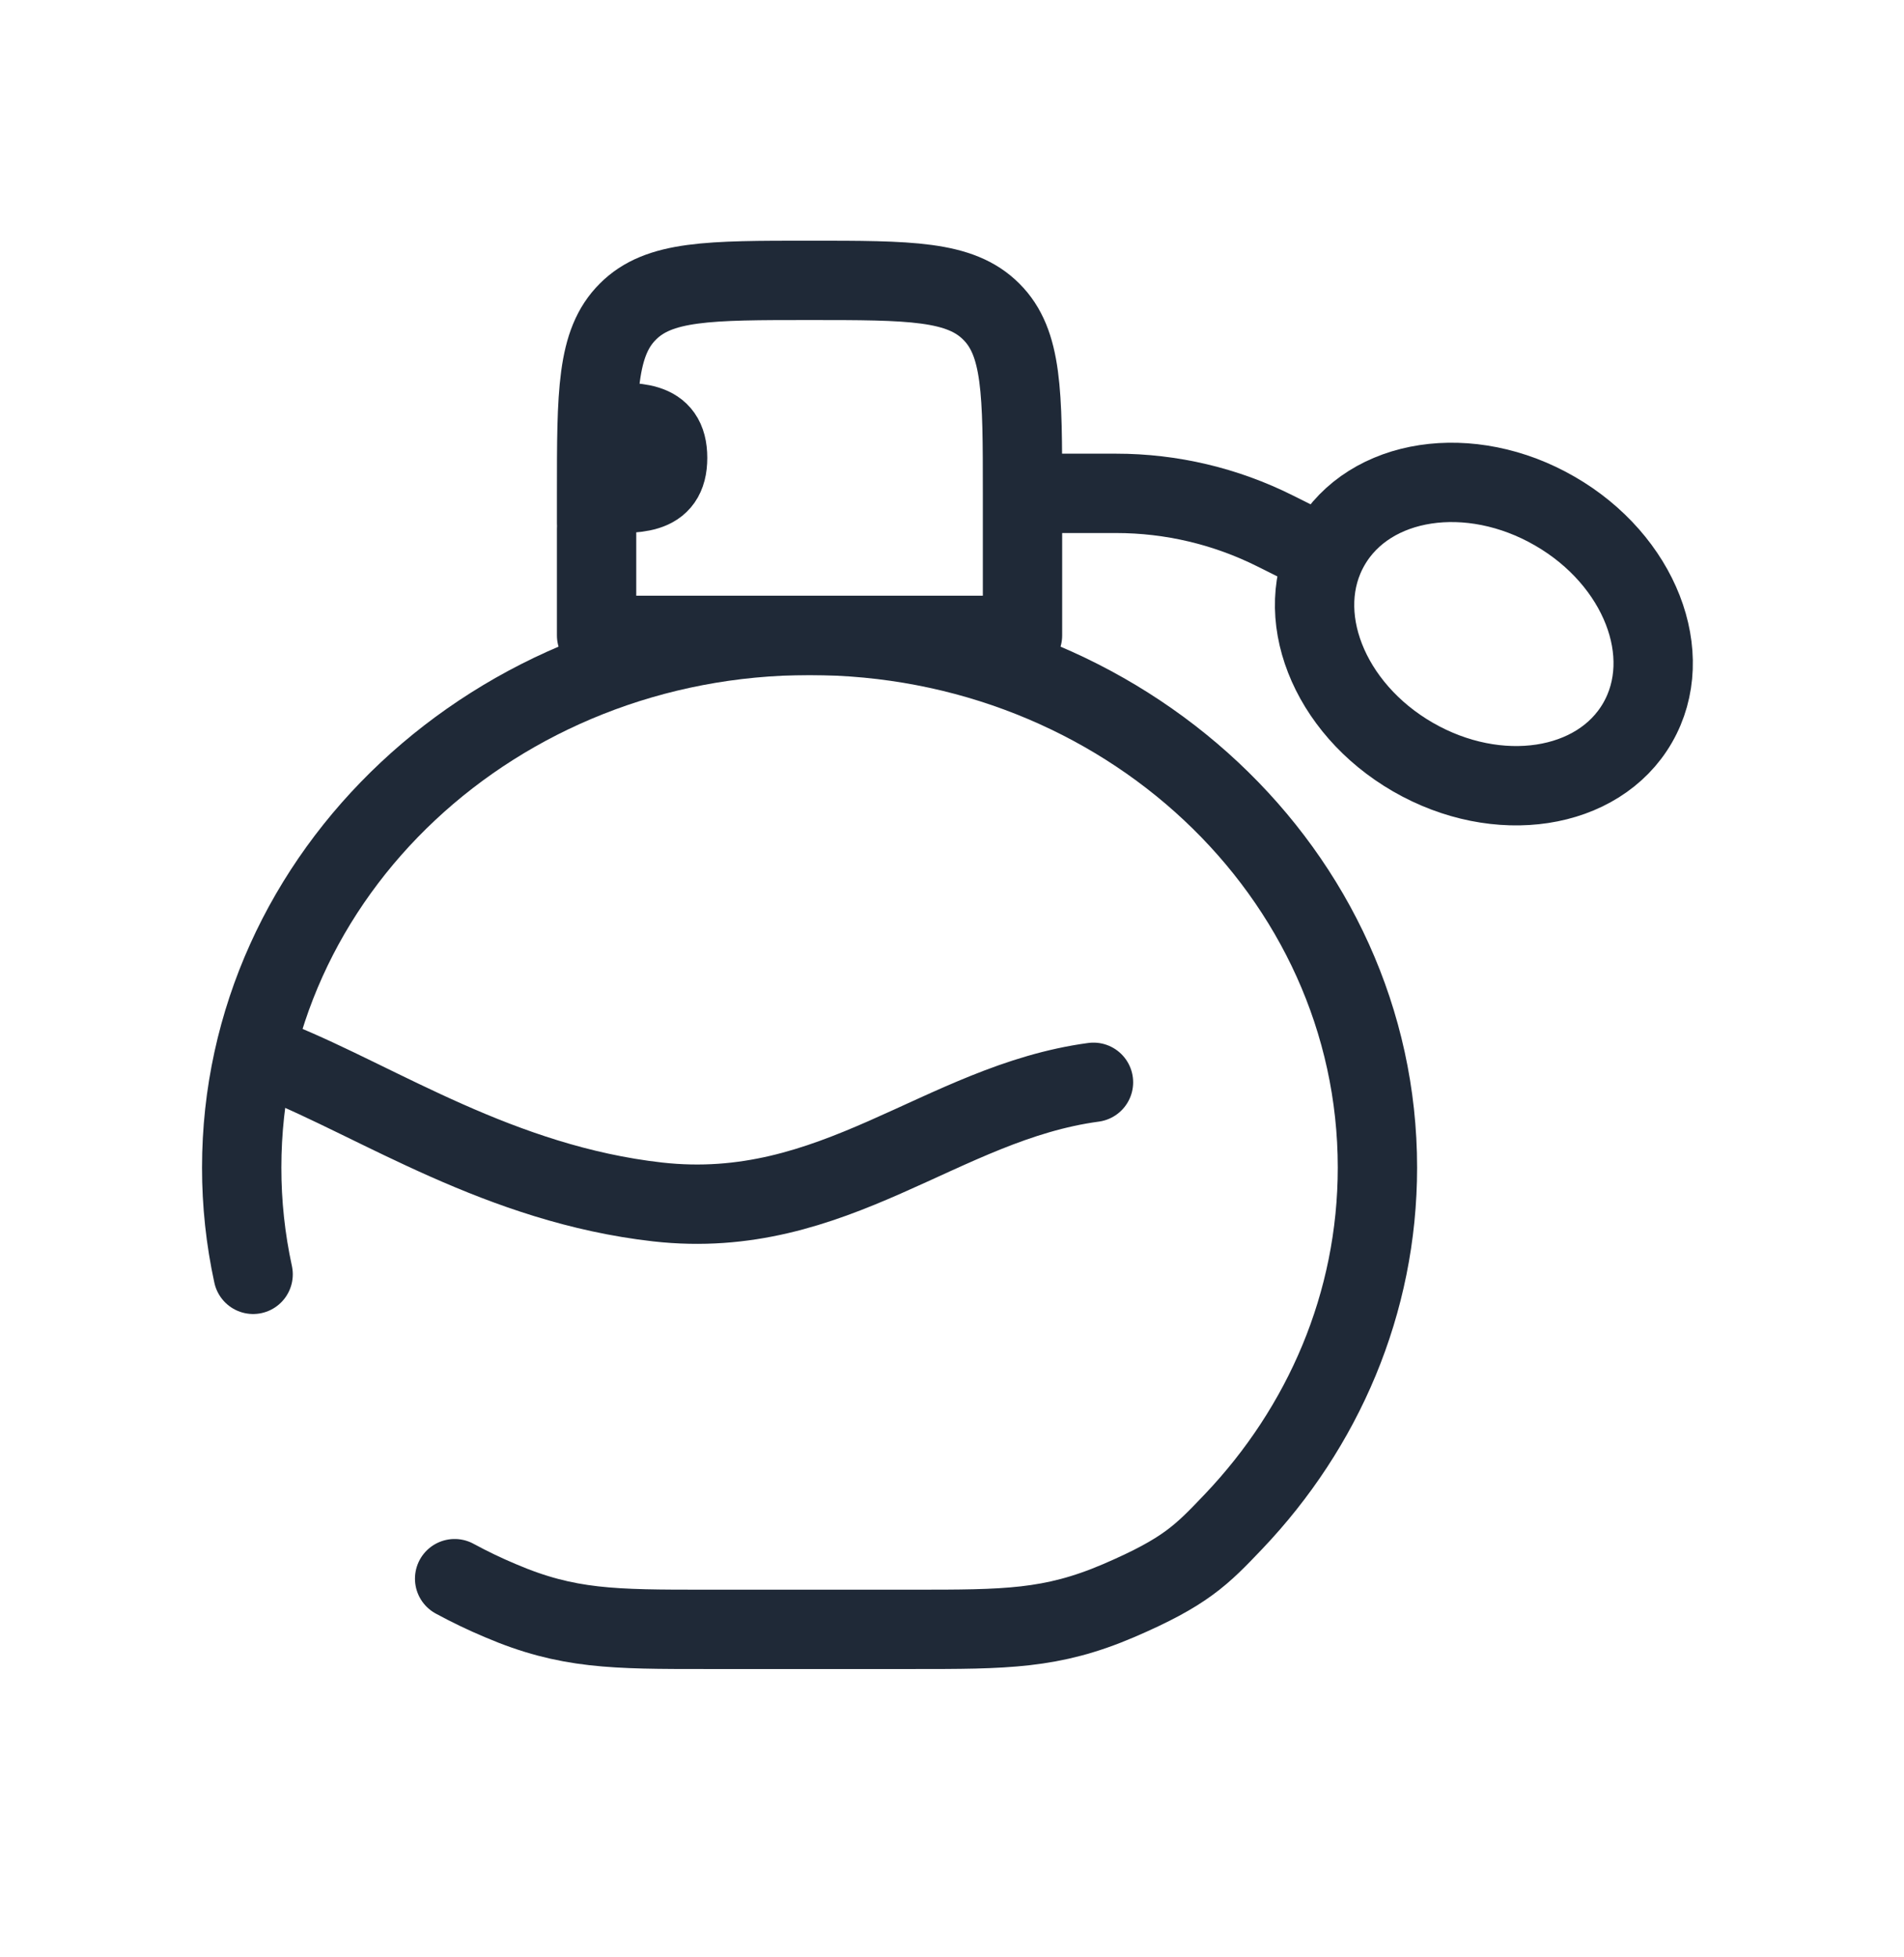 <svg width="36" height="37" viewBox="0 0 36 37" fill="none" xmlns="http://www.w3.org/2000/svg">
<path d="M11.28 9.893V9.326C11.28 7.429 11.28 6.48 11.871 5.891C12.459 5.3 13.408 5.3 15.307 5.3C17.205 5.3 18.153 5.3 18.743 5.891C19.333 6.478 19.333 7.427 19.333 9.326V12.011H11.28V9.997" stroke="#1F2937" stroke-width="1.5" stroke-linecap="round" stroke-linejoin="round"/>
<path d="M11.28 9.326C12.021 9.326 12.623 9.396 12.623 8.655C12.623 7.914 12.021 7.984 11.28 7.984" stroke="#1F2937" stroke-width="1.5"/>
<path d="M4.786 24.089C4.642 23.426 4.569 22.749 4.57 22.07C4.57 16.513 9.377 12.011 15.307 12.011C21.236 12.011 26.044 16.515 26.044 22.07C26.044 24.64 25.016 26.984 23.323 28.763C22.719 29.397 22.416 29.714 21.149 30.258C19.883 30.8 19.011 30.8 17.265 30.8H13.35C11.603 30.8 10.73 30.8 9.463 30.258C9.167 30.134 8.878 29.995 8.596 29.842" stroke="#1F2937" stroke-width="1.5" stroke-linecap="round"/>
<path d="M5.241 20.063C7.167 20.841 9.459 22.385 12.435 22.721C15.777 23.096 17.797 20.847 20.675 20.459" stroke="#1F2937" stroke-width="1.5" stroke-linecap="round"/>
<path d="M20.004 9.326H21.105C22.146 9.326 23.174 9.569 24.106 10.035L25.373 10.668" stroke="#1F2937" stroke-width="1.5"/>
<path d="M29.399 9.662C31.004 10.588 31.703 12.38 30.962 13.664C30.222 14.947 28.319 15.237 26.715 14.311C25.11 13.385 24.41 11.592 25.151 10.309C25.892 9.024 27.795 8.734 29.399 9.662Z" stroke="#1F2937" stroke-width="1.5"/>
</svg>
